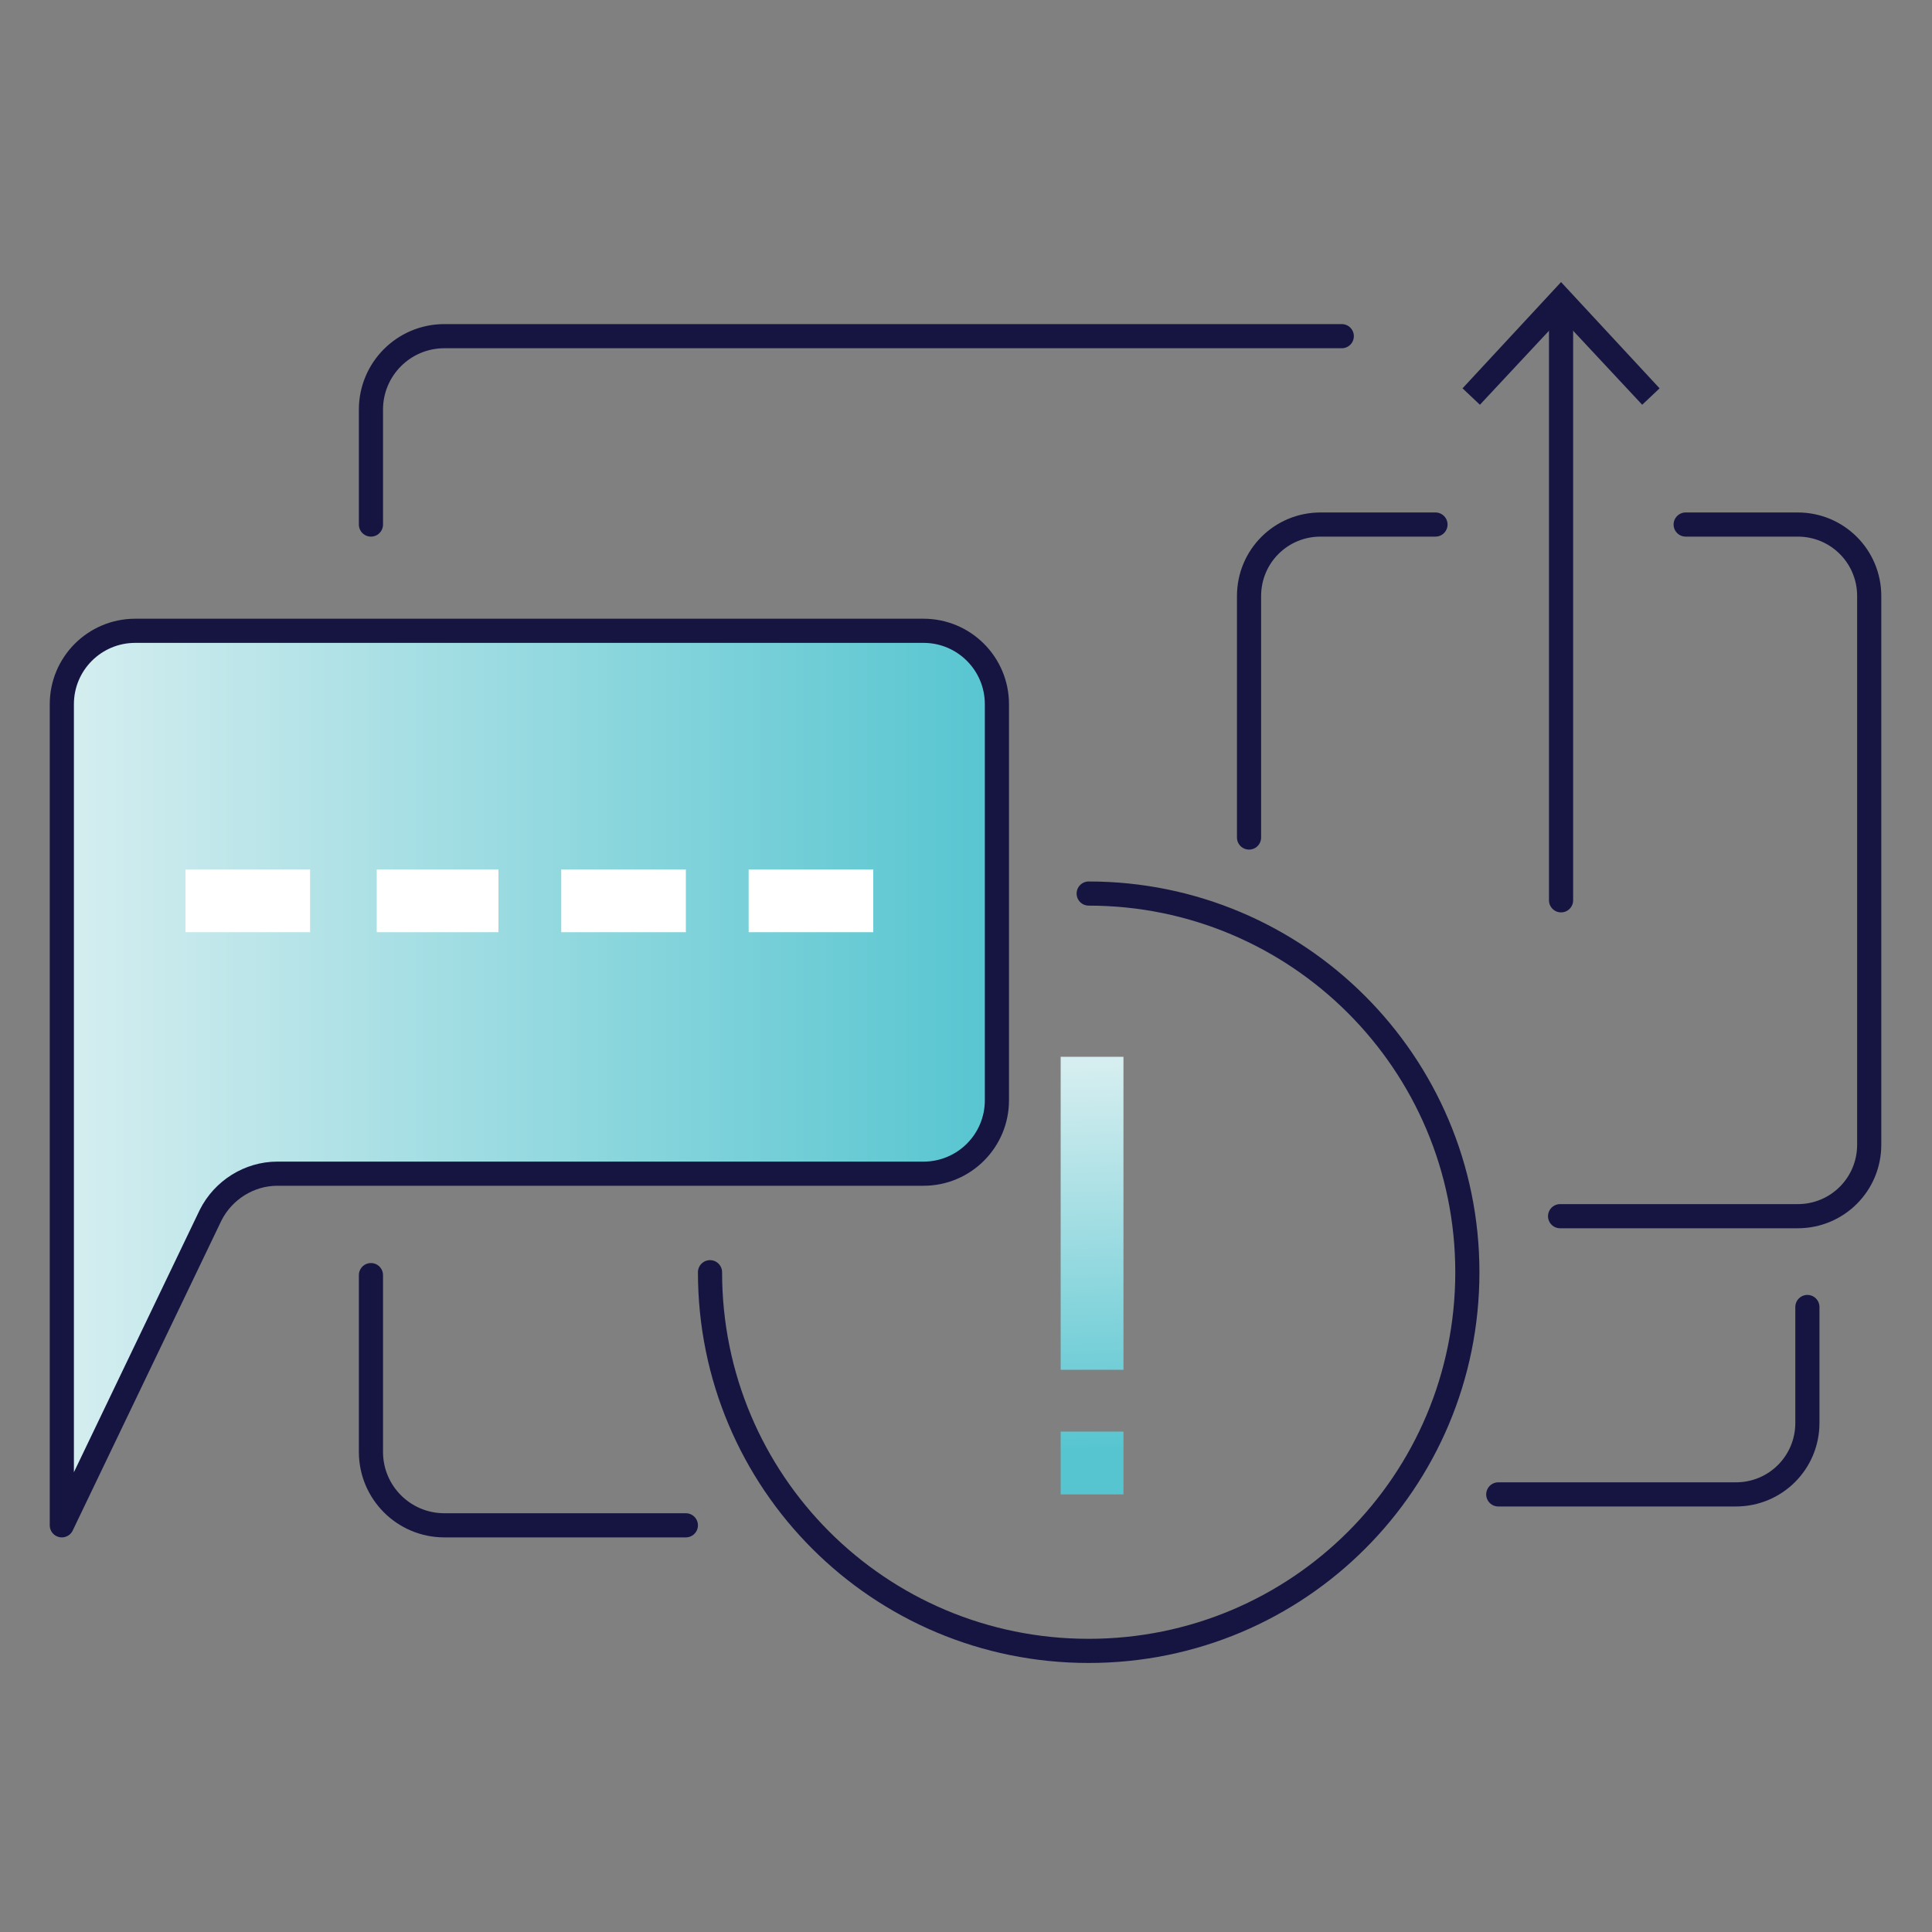 <?xml version="1.0" encoding="utf-8"?>
<!-- Generator: Adobe Illustrator 25.2.0, SVG Export Plug-In . SVG Version: 6.00 Build 0)  -->
<svg version="1.1" id="Layer_1" xmlns="http://www.w3.org/2000/svg" xmlns:xlink="http://www.w3.org/1999/xlink" x="0px" y="0px"
	 viewBox="0 0 200 200" style="enable-background:new 0 0 200 200;" xml:space="preserve">
<rect x="0" y="0" width="200" height="200" fill="#808080" stroke="none"/>
<style type="text/css">
	.st0{fill:none;stroke:#161542;stroke-width:2.5;stroke-linecap:round;stroke-linejoin:round;stroke-miterlimit:10;}
	.st1{fill:url(#SVGID_1_);}
	.st2{fill:url(#SVGID_2_);}
	.st3{fill:url(#SVGID_3_);}
	.st4{fill:url(#SVGID_4_);}
	.st5{fill:url(#SVGID_5_);}
	.st6{fill:#FFFFFF;}
	.st7{fill:none;stroke:#161542;stroke-width:2.5;stroke-linecap:round;stroke-linejoin:round;}
	.st8{fill:#161542;}
	.st9{fill:url(#SVGID_6_);}
	.st10{fill:url(#SVGID_7_);}
	.st11{fill:url(#SVGID_8_);}
	.st12{fill:url(#SVGID_9_);}
	.st13{fill:url(#SVGID_10_);}
	.st14{fill:url(#SVGID_11_);}
	.st15{fill:#FFFFFF;stroke:#161542;stroke-width:2.5;stroke-linecap:round;stroke-linejoin:round;stroke-miterlimit:10;}
</style>
<g>
	<g>
		<linearGradient id="SVGID_1_" gradientUnits="userSpaceOnUse" x1="6.387" y1="111.563" x2="103.29" y2="111.563">
			<stop  offset="0" style="stop-color:#D6EEF0"/>
			<stop  offset="1" style="stop-color:#56C5D0"/>
		</linearGradient>
		<path class="st1" d="M6.4,157.9l15.4-32.1c1.3-2.6,4-4.3,6.9-4.3h66.9c4.2,0,7.6-3.4,7.6-7.6v-41c0-4.2-3.4-7.6-7.6-7.6H14
			c-4.2,0-7.6,3.4-7.6,7.6V157.9z"/>
		<linearGradient id="SVGID_2_" gradientUnits="userSpaceOnUse" x1="112.603" y1="110.118" x2="113.797" y2="150.31">
			<stop  offset="0" style="stop-color:#D6EEF0"/>
			<stop  offset="1" style="stop-color:#56C5D0"/>
		</linearGradient>
		<rect x="109.8" y="109.4" class="st2" width="6.5" height="32.4"/>
		<linearGradient id="SVGID_3_" gradientUnits="userSpaceOnUse" x1="111.835" y1="110.14" x2="113.028" y2="150.333">
			<stop  offset="0" style="stop-color:#D6EEF0"/>
			<stop  offset="1" style="stop-color:#56C5D0"/>
		</linearGradient>
		<rect x="109.8" y="148.2" class="st3" width="6.5" height="6.5"/>
		<rect x="19.2" y="90" class="st6" width="12.9" height="6.5"/>
		<rect x="39" y="90" class="st6" width="12.6" height="6.5"/>
		<rect x="58.1" y="90" class="st6" width="12.9" height="6.5"/>
		<rect x="77.5" y="90" class="st6" width="12.9" height="6.5"/>
		<path class="st0" d="M38.4,54.3V42.4c0-4.2,3.4-7.6,7.6-7.6h92.9"/>
		<path class="st0" d="M71,157.9H46c-4.2,0-7.6-3.4-7.6-7.6V132"/>
		<g>
			<g>
				<line class="st7" x1="161.6" y1="93.2" x2="161.6" y2="31.9"/>
				<g>
					<polygon class="st8" points="171.8,40.2 170,41.9 161.6,32.9 153.2,41.9 151.4,40.2 161.6,29.2 					"/>
				</g>
			</g>
		</g>
		<path class="st0" d="M112.7,92.5c21.6,0,39.2,17.5,39.2,39.2s-17.5,39.2-39.2,39.2s-39.2-17.5-39.2-39.2"/>
		<path class="st0" d="M129.3,86.7v-25c0-4.1,3.3-7.4,7.4-7.4h11.9"/>
		<path class="st0" d="M174.5,54.3h11.6c4.1,0,7.4,3.3,7.4,7.4v56.8c0,4.1-3.3,7.4-7.4,7.4h-24.6"/>
		<path class="st0" d="M187.1,135.3v12c0,4.1-3.3,7.4-7.4,7.4h-24.6"/>
	</g>
	<path class="st0" d="M6.4,157.9l15.4-32.1c1.3-2.6,4-4.3,6.9-4.3h66.9c4.2,0,7.6-3.4,7.6-7.6v-41c0-4.2-3.4-7.6-7.6-7.6H14
		c-4.2,0-7.6,3.4-7.6,7.6V157.9z"/>
</g>
</svg>
